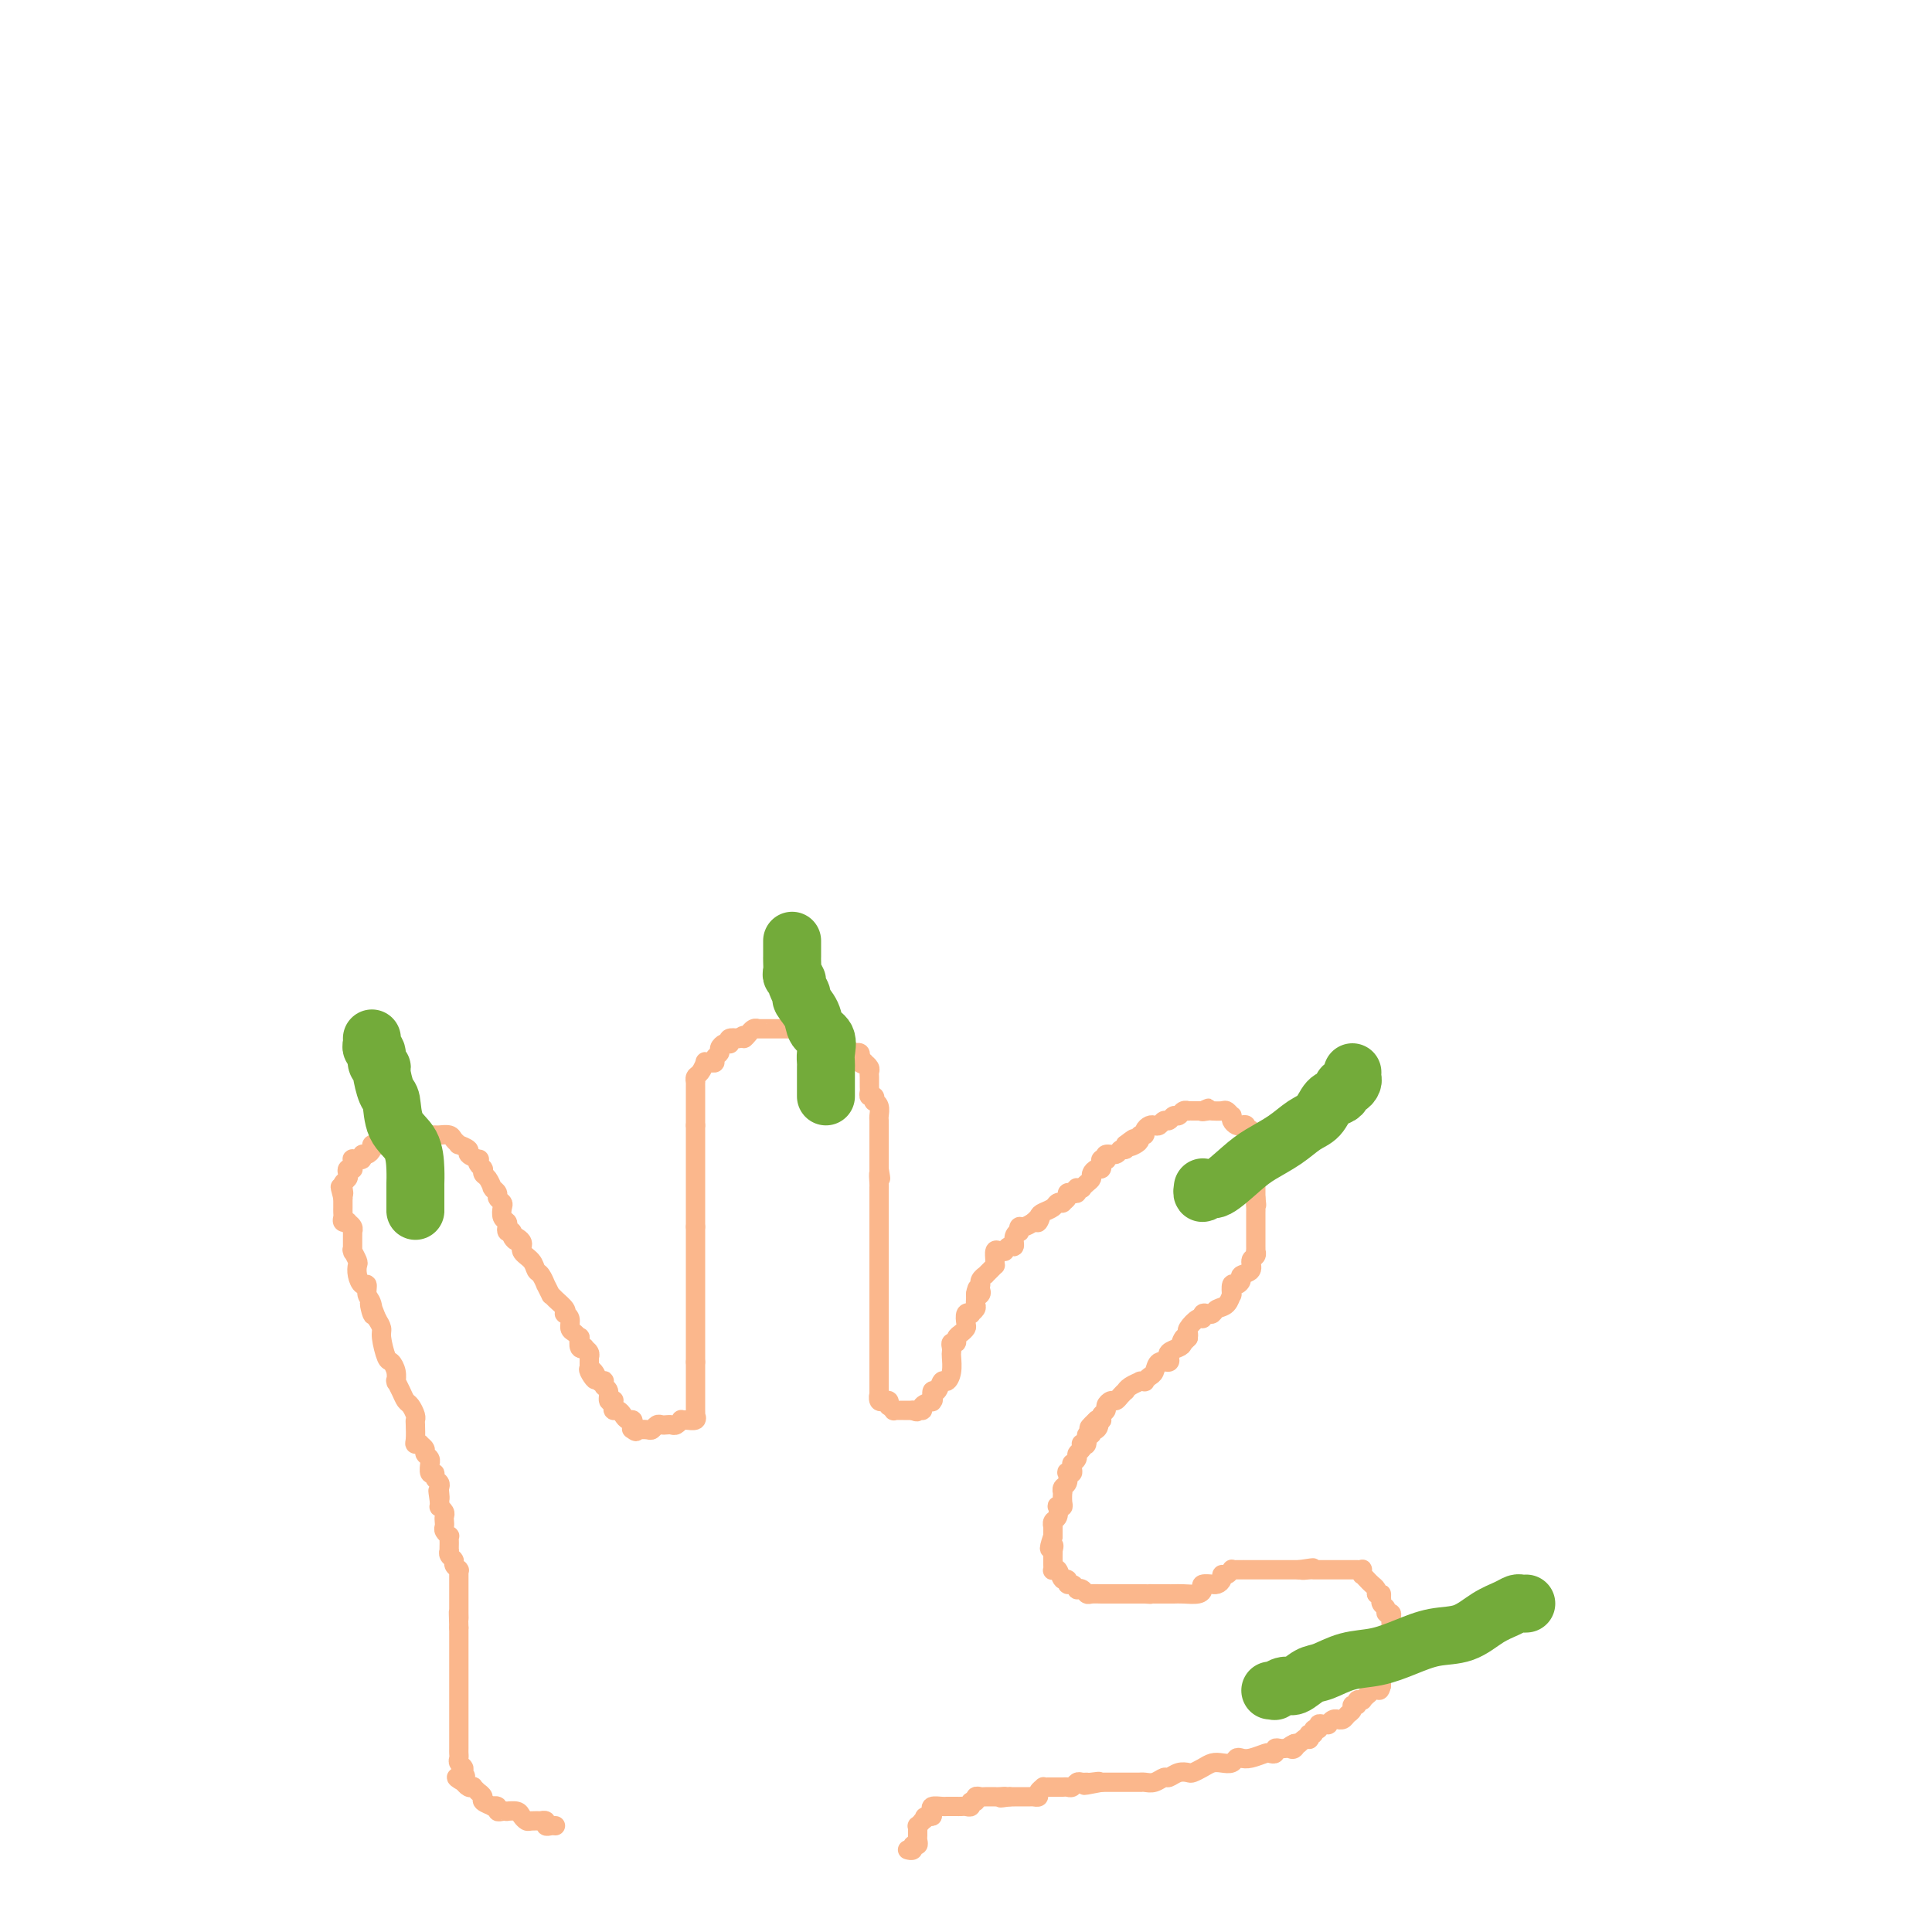 <svg viewBox='0 0 400 400' version='1.1' xmlns='http://www.w3.org/2000/svg' xmlns:xlink='http://www.w3.org/1999/xlink'><g fill='none' stroke='#FBB78C' stroke-width='4' stroke-linecap='round' stroke-linejoin='round'><path d='M115,378c-0.300,-0.030 -0.600,-0.061 -1,0c-0.400,0.061 -0.898,0.212 -1,0c-0.102,-0.212 0.194,-0.788 0,-1c-0.194,-0.212 -0.878,-0.060 -1,0c-0.122,0.060 0.320,0.026 0,0c-0.320,-0.026 -1.400,-0.046 -2,0c-0.600,0.046 -0.720,0.156 -1,0c-0.280,-0.156 -0.719,-0.578 -1,-1c-0.281,-0.422 -0.405,-0.844 -1,-1c-0.595,-0.156 -1.661,-0.045 -2,0c-0.339,0.045 0.048,0.026 0,0c-0.048,-0.026 -0.533,-0.059 -1,0c-0.467,0.059 -0.918,0.209 -1,0c-0.082,-0.209 0.203,-0.777 0,-1c-0.203,-0.223 -0.896,-0.102 -1,0c-0.104,0.102 0.380,0.186 0,0c-0.380,-0.186 -1.622,-0.642 -2,-1c-0.378,-0.358 0.110,-0.618 0,-1c-0.110,-0.382 -0.817,-0.886 -1,-1c-0.183,-0.114 0.157,0.162 0,0c-0.157,-0.162 -0.813,-0.762 -1,-1c-0.187,-0.238 0.094,-0.115 0,0c-0.094,0.115 -0.564,0.223 -1,0c-0.436,-0.223 -0.839,-0.778 -1,-1c-0.161,-0.222 -0.081,-0.111 0,0'/><path d='M96,369c-2.935,-1.571 -0.772,-0.998 0,-1c0.772,-0.002 0.154,-0.578 0,-1c-0.154,-0.422 0.155,-0.689 0,-1c-0.155,-0.311 -0.774,-0.665 -1,-1c-0.226,-0.335 -0.061,-0.649 0,-1c0.061,-0.351 0.016,-0.738 0,-1c-0.016,-0.262 -0.004,-0.399 0,-1c0.004,-0.601 0.001,-1.668 0,-2c-0.001,-0.332 -0.000,0.070 0,0c0.000,-0.070 0.000,-0.611 0,-1c-0.000,-0.389 -0.000,-0.624 0,-1c0.000,-0.376 0.000,-0.892 0,-1c-0.000,-0.108 -0.000,0.193 0,0c0.000,-0.193 0.000,-0.879 0,-1c-0.000,-0.121 -0.000,0.322 0,0c0.000,-0.322 0.000,-1.410 0,-2c-0.000,-0.590 -0.000,-0.682 0,-1c0.000,-0.318 0.000,-0.862 0,-1c-0.000,-0.138 -0.000,0.131 0,0c0.000,-0.131 0.000,-0.660 0,-1c-0.000,-0.340 -0.000,-0.490 0,-1c0.000,-0.510 0.000,-1.379 0,-2c-0.000,-0.621 -0.000,-0.994 0,-1c0.000,-0.006 0.000,0.354 0,0c-0.000,-0.354 -0.000,-1.421 0,-2c0.000,-0.579 0.000,-0.669 0,-1c-0.000,-0.331 -0.000,-0.904 0,-1c0.000,-0.096 0.000,0.283 0,0c0.000,-0.283 -0.000,-1.230 0,-2c0.000,-0.770 0.000,-1.363 0,-2c0.000,-0.637 0.000,-1.319 0,-2'/><path d='M95,337c-0.155,-5.350 -0.041,-2.725 0,-2c0.041,0.725 0.011,-0.451 0,-1c-0.011,-0.549 -0.003,-0.472 0,-1c0.003,-0.528 0.001,-1.661 0,-2c-0.001,-0.339 -0.000,0.116 0,0c0.000,-0.116 0.000,-0.805 0,-1c-0.000,-0.195 -0.000,0.103 0,0c0.000,-0.103 0.000,-0.606 0,-1c-0.000,-0.394 -0.000,-0.680 0,-1c0.000,-0.320 0.001,-0.673 0,-1c-0.001,-0.327 -0.004,-0.626 0,-1c0.004,-0.374 0.016,-0.821 0,-1c-0.016,-0.179 -0.061,-0.089 0,0c0.061,0.089 0.226,0.178 0,0c-0.226,-0.178 -0.845,-0.621 -1,-1c-0.155,-0.379 0.155,-0.693 0,-1c-0.155,-0.307 -0.773,-0.607 -1,-1c-0.227,-0.393 -0.061,-0.880 0,-1c0.061,-0.120 0.017,0.126 0,0c-0.017,-0.126 -0.008,-0.625 0,-1c0.008,-0.375 0.016,-0.625 0,-1c-0.016,-0.375 -0.057,-0.874 0,-1c0.057,-0.126 0.211,0.121 0,0c-0.211,-0.121 -0.788,-0.609 -1,-1c-0.212,-0.391 -0.061,-0.683 0,-1c0.061,-0.317 0.030,-0.659 0,-1c-0.030,-0.341 -0.061,-0.683 0,-1c0.061,-0.317 0.212,-0.611 0,-1c-0.212,-0.389 -0.788,-0.874 -1,-1c-0.212,-0.126 -0.061,0.107 0,0c0.061,-0.107 0.030,-0.553 0,-1'/><path d='M91,311c-0.620,-4.201 -0.170,-1.703 0,-1c0.170,0.703 0.061,-0.390 0,-1c-0.061,-0.610 -0.073,-0.736 0,-1c0.073,-0.264 0.230,-0.667 0,-1c-0.230,-0.333 -0.846,-0.596 -1,-1c-0.154,-0.404 0.156,-0.948 0,-1c-0.156,-0.052 -0.778,0.390 -1,0c-0.222,-0.390 -0.044,-1.610 0,-2c0.044,-0.390 -0.045,0.049 0,0c0.045,-0.049 0.223,-0.588 0,-1c-0.223,-0.412 -0.848,-0.699 -1,-1c-0.152,-0.301 0.170,-0.618 0,-1c-0.170,-0.382 -0.830,-0.831 -1,-1c-0.170,-0.169 0.150,-0.059 0,0c-0.150,0.059 -0.772,0.066 -1,0c-0.228,-0.066 -0.064,-0.207 0,-1c0.064,-0.793 0.028,-2.239 0,-3c-0.028,-0.761 -0.049,-0.836 0,-1c0.049,-0.164 0.167,-0.415 0,-1c-0.167,-0.585 -0.619,-1.502 -1,-2c-0.381,-0.498 -0.691,-0.577 -1,-1c-0.309,-0.423 -0.618,-1.191 -1,-2c-0.382,-0.809 -0.837,-1.660 -1,-2c-0.163,-0.340 -0.032,-0.168 0,0c0.032,0.168 -0.034,0.333 0,0c0.034,-0.333 0.167,-1.163 0,-2c-0.167,-0.837 -0.636,-1.680 -1,-2c-0.364,-0.320 -0.623,-0.117 -1,-1c-0.377,-0.883 -0.871,-2.853 -1,-4c-0.129,-1.147 0.106,-1.471 0,-2c-0.106,-0.529 -0.553,-1.265 -1,-2'/><path d='M78,273c-2.255,-6.007 -1.392,-2.025 -1,-1c0.392,1.025 0.311,-0.908 0,-2c-0.311,-1.092 -0.854,-1.343 -1,-2c-0.146,-0.657 0.106,-1.719 0,-2c-0.106,-0.281 -0.568,0.219 -1,0c-0.432,-0.219 -0.834,-1.155 -1,-2c-0.166,-0.845 -0.097,-1.598 0,-2c0.097,-0.402 0.222,-0.454 0,-1c-0.222,-0.546 -0.792,-1.585 -1,-2c-0.208,-0.415 -0.056,-0.206 0,0c0.056,0.206 0.015,0.410 0,0c-0.015,-0.410 -0.003,-1.433 0,-2c0.003,-0.567 -0.003,-0.677 0,-1c0.003,-0.323 0.016,-0.857 0,-1c-0.016,-0.143 -0.061,0.106 0,0c0.061,-0.106 0.226,-0.567 0,-1c-0.226,-0.433 -0.845,-0.837 -1,-1c-0.155,-0.163 0.155,-0.086 0,0c-0.155,0.086 -0.774,0.182 -1,0c-0.226,-0.182 -0.061,-0.640 0,-1c0.061,-0.360 0.016,-0.621 0,-1c-0.016,-0.379 -0.004,-0.875 0,-1c0.004,-0.125 0.001,0.120 0,0c-0.001,-0.120 -0.000,-0.606 0,-1c0.000,-0.394 0.000,-0.697 0,-1'/><path d='M71,248c-1.083,-4.034 -0.291,-1.620 0,-1c0.291,0.620 0.082,-0.555 0,-1c-0.082,-0.445 -0.036,-0.161 0,0c0.036,0.161 0.061,0.197 0,0c-0.061,-0.197 -0.209,-0.627 0,-1c0.209,-0.373 0.774,-0.688 1,-1c0.226,-0.312 0.113,-0.622 0,-1c-0.113,-0.378 -0.226,-0.823 0,-1c0.226,-0.177 0.792,-0.086 1,0c0.208,0.086 0.058,0.166 0,0c-0.058,-0.166 -0.026,-0.579 0,-1c0.026,-0.421 0.045,-0.849 0,-1c-0.045,-0.151 -0.153,-0.026 0,0c0.153,0.026 0.567,-0.048 1,0c0.433,0.048 0.886,0.219 1,0c0.114,-0.219 -0.110,-0.829 0,-1c0.110,-0.171 0.555,0.098 1,0c0.445,-0.098 0.889,-0.562 1,-1c0.111,-0.438 -0.111,-0.848 0,-1c0.111,-0.152 0.554,-0.044 1,0c0.446,0.044 0.893,0.026 1,0c0.107,-0.026 -0.126,-0.058 0,0c0.126,0.058 0.611,0.208 1,0c0.389,-0.208 0.683,-0.774 1,-1c0.317,-0.226 0.659,-0.113 1,0'/><path d='M82,236c1.385,-1.155 -0.153,-1.041 0,-1c0.153,0.041 1.995,0.010 3,0c1.005,-0.010 1.172,-0.000 2,0c0.828,0.000 2.317,-0.010 3,0c0.683,0.010 0.559,0.040 1,0c0.441,-0.040 1.447,-0.151 2,0c0.553,0.151 0.654,0.565 1,1c0.346,0.435 0.937,0.891 1,1c0.063,0.109 -0.403,-0.129 0,0c0.403,0.129 1.676,0.626 2,1c0.324,0.374 -0.302,0.626 0,1c0.302,0.374 1.531,0.871 2,1c0.469,0.129 0.178,-0.110 0,0c-0.178,0.110 -0.245,0.569 0,1c0.245,0.431 0.800,0.835 1,1c0.200,0.165 0.043,0.090 0,0c-0.043,-0.090 0.027,-0.196 0,0c-0.027,0.196 -0.152,0.693 0,1c0.152,0.307 0.581,0.425 1,1c0.419,0.575 0.829,1.607 1,2c0.171,0.393 0.102,0.147 0,0c-0.102,-0.147 -0.237,-0.195 0,0c0.237,0.195 0.847,0.633 1,1c0.153,0.367 -0.151,0.662 0,1c0.151,0.338 0.759,0.720 1,1c0.241,0.280 0.116,0.457 0,1c-0.116,0.543 -0.225,1.452 0,2c0.225,0.548 0.782,0.734 1,1c0.218,0.266 0.097,0.610 0,1c-0.097,0.390 -0.171,0.826 0,1c0.171,0.174 0.585,0.087 1,0'/><path d='M106,255c1.882,3.286 0.087,1.500 0,1c-0.087,-0.500 1.535,0.284 2,1c0.465,0.716 -0.225,1.363 0,2c0.225,0.637 1.366,1.265 2,2c0.634,0.735 0.762,1.578 1,2c0.238,0.422 0.585,0.424 1,1c0.415,0.576 0.898,1.726 1,2c0.102,0.274 -0.175,-0.326 0,0c0.175,0.326 0.804,1.580 1,2c0.196,0.420 -0.040,0.007 0,0c0.040,-0.007 0.354,0.392 1,1c0.646,0.608 1.622,1.424 2,2c0.378,0.576 0.157,0.914 0,1c-0.157,0.086 -0.248,-0.078 0,0c0.248,0.078 0.837,0.397 1,1c0.163,0.603 -0.101,1.490 0,2c0.101,0.510 0.567,0.645 1,1c0.433,0.355 0.833,0.932 1,1c0.167,0.068 0.101,-0.371 0,0c-0.101,0.371 -0.237,1.553 0,2c0.237,0.447 0.848,0.157 1,0c0.152,-0.157 -0.155,-0.183 0,0c0.155,0.183 0.774,0.574 1,1c0.226,0.426 0.061,0.887 0,1c-0.061,0.113 -0.016,-0.124 0,0c0.016,0.124 0.005,0.607 0,1c-0.005,0.393 -0.002,0.697 0,1'/><path d='M122,283c2.427,4.590 0.493,2.066 0,1c-0.493,-1.066 0.455,-0.675 1,0c0.545,0.675 0.686,1.633 1,2c0.314,0.367 0.801,0.144 1,0c0.199,-0.144 0.110,-0.210 0,0c-0.110,0.210 -0.240,0.697 0,1c0.240,0.303 0.849,0.424 1,1c0.151,0.576 -0.156,1.608 0,2c0.156,0.392 0.777,0.143 1,0c0.223,-0.143 0.049,-0.179 0,0c-0.049,0.179 0.028,0.574 0,1c-0.028,0.426 -0.161,0.884 0,1c0.161,0.116 0.618,-0.109 1,0c0.382,0.109 0.691,0.551 1,1c0.309,0.449 0.619,0.904 1,1c0.381,0.096 0.833,-0.166 1,0c0.167,0.166 0.048,0.762 0,1c-0.048,0.238 -0.024,0.119 0,0'/><path d='M131,295c1.401,2.083 0.403,1.291 0,1c-0.403,-0.291 -0.210,-0.082 0,0c0.210,0.082 0.437,0.036 1,0c0.563,-0.036 1.460,-0.062 2,0c0.540,0.062 0.722,0.213 1,0c0.278,-0.213 0.652,-0.788 1,-1c0.348,-0.212 0.672,-0.061 1,0c0.328,0.061 0.662,0.030 1,0c0.338,-0.030 0.681,-0.061 1,0c0.319,0.061 0.615,0.214 1,0c0.385,-0.214 0.860,-0.793 1,-1c0.140,-0.207 -0.053,-0.040 0,0c0.053,0.040 0.354,-0.046 1,0c0.646,0.046 1.637,0.223 2,0c0.363,-0.223 0.097,-0.847 0,-1c-0.097,-0.153 -0.026,0.166 0,0c0.026,-0.166 0.007,-0.818 0,-1c-0.007,-0.182 -0.002,0.107 0,0c0.002,-0.107 0.001,-0.611 0,-1c-0.001,-0.389 -0.000,-0.664 0,-1c0.000,-0.336 0.000,-0.734 0,-1c-0.000,-0.266 -0.000,-0.400 0,-1c0.000,-0.600 0.000,-1.666 0,-2c-0.000,-0.334 -0.000,0.065 0,0c0.000,-0.065 0.000,-0.595 0,-1c-0.000,-0.405 -0.000,-0.686 0,-1c0.000,-0.314 0.000,-0.661 0,-1c-0.000,-0.339 -0.000,-0.669 0,-1'/><path d='M144,282c0.000,-2.035 0.000,-1.123 0,-1c0.000,0.123 0.000,-0.545 0,-1c0.000,-0.455 0.000,-0.698 0,-1c0.000,-0.302 0.000,-0.662 0,-1c0.000,-0.338 0.000,-0.655 0,-1c0.000,-0.345 0.000,-0.720 0,-1c0.000,-0.280 0.000,-0.467 0,-1c-0.000,-0.533 -0.000,-1.413 0,-2c0.000,-0.587 0.000,-0.882 0,-1c0.000,-0.118 -0.000,-0.060 0,0c0.000,0.060 0.000,0.122 0,0c0.000,-0.122 0.000,-0.428 0,-1c0.000,-0.572 -0.000,-1.411 0,-2c0.000,-0.589 0.000,-0.928 0,-1c0.000,-0.072 0.000,0.121 0,0c0.000,-0.121 0.000,-0.558 0,-1c0.000,-0.442 0.000,-0.891 0,-1c0.000,-0.109 0.000,0.122 0,0c0.000,-0.122 0.000,-0.596 0,-1c0.000,-0.404 0.000,-0.739 0,-1c0.000,-0.261 0.000,-0.447 0,-1c0.000,-0.553 0.000,-1.472 0,-2c0.000,-0.528 0.000,-0.665 0,-1c0.000,-0.335 0.000,-0.867 0,-1c0.000,-0.133 0.000,0.133 0,0c0.000,-0.133 0.000,-0.664 0,-1c0.000,-0.336 0.000,-0.475 0,-1c0.000,-0.525 0.000,-1.436 0,-2c0.000,-0.564 0.000,-0.782 0,-1'/><path d='M144,254c0.000,-4.510 0.000,-1.786 0,-1c0.000,0.786 0.000,-0.367 0,-1c0.000,-0.633 0.000,-0.747 0,-1c0.000,-0.253 0.000,-0.646 0,-1c0.000,-0.354 0.000,-0.669 0,-1c0.000,-0.331 0.000,-0.676 0,-1c0.000,-0.324 0.000,-0.626 0,-1c-0.000,-0.374 -0.000,-0.821 0,-1c0.000,-0.179 0.000,-0.089 0,0c0.000,0.089 -0.000,0.178 0,0c0.000,-0.178 0.000,-0.621 0,-1c0.000,-0.379 0.000,-0.693 0,-1c0.000,-0.307 -0.000,-0.608 0,-1c0.000,-0.392 0.000,-0.874 0,-1c0.000,-0.126 0.000,0.103 0,0c0.000,-0.103 0.000,-0.539 0,-1c0.000,-0.461 0.000,-0.946 0,-1c0.000,-0.054 0.000,0.322 0,0c0.000,-0.322 0.000,-1.343 0,-2c0.000,-0.657 0.000,-0.949 0,-1c0.000,-0.051 0.000,0.140 0,0c0.000,-0.140 0.000,-0.612 0,-1c0.000,-0.388 0.000,-0.692 0,-1c0.000,-0.308 0.000,-0.621 0,-1c0.000,-0.379 0.000,-0.822 0,-1c0.000,-0.178 0.000,-0.089 0,0'/><path d='M144,233c0.000,-3.201 0.000,-0.703 0,0c-0.000,0.703 -0.000,-0.389 0,-1c0.000,-0.611 0.000,-0.742 0,-1c-0.000,-0.258 -0.000,-0.644 0,-1c0.000,-0.356 0.000,-0.683 0,-1c-0.000,-0.317 -0.000,-0.624 0,-1c0.000,-0.376 0.000,-0.821 0,-1c-0.000,-0.179 -0.000,-0.090 0,0c0.000,0.090 0.000,0.183 0,0c-0.000,-0.183 -0.001,-0.641 0,-1c0.001,-0.359 0.003,-0.620 0,-1c-0.003,-0.380 -0.011,-0.880 0,-1c0.011,-0.120 0.041,0.140 0,0c-0.041,-0.140 -0.152,-0.679 0,-1c0.152,-0.321 0.567,-0.425 1,-1c0.433,-0.575 0.886,-1.621 1,-2c0.114,-0.379 -0.109,-0.090 0,0c0.109,0.090 0.550,-0.017 1,0c0.450,0.017 0.908,0.159 1,0c0.092,-0.159 -0.182,-0.617 0,-1c0.182,-0.383 0.820,-0.690 1,-1c0.180,-0.310 -0.097,-0.623 0,-1c0.097,-0.377 0.567,-0.819 1,-1c0.433,-0.181 0.827,-0.100 1,0c0.173,0.100 0.123,0.219 0,0c-0.123,-0.219 -0.321,-0.777 0,-1c0.321,-0.223 1.160,-0.112 2,0'/><path d='M153,215c1.555,-1.327 0.942,-0.145 1,0c0.058,0.145 0.787,-0.746 1,-1c0.213,-0.254 -0.088,0.128 0,0c0.088,-0.128 0.567,-0.766 1,-1c0.433,-0.234 0.822,-0.063 1,0c0.178,0.063 0.147,0.017 0,0c-0.147,-0.017 -0.408,-0.004 0,0c0.408,0.004 1.485,0.001 2,0c0.515,-0.001 0.467,-0.000 1,0c0.533,0.000 1.648,-0.001 2,0c0.352,0.001 -0.060,0.004 0,0c0.060,-0.004 0.593,-0.015 1,0c0.407,0.015 0.687,0.057 1,0c0.313,-0.057 0.660,-0.211 1,0c0.340,0.211 0.673,0.788 1,1c0.327,0.212 0.647,0.061 1,0c0.353,-0.061 0.739,-0.030 1,0c0.261,0.030 0.398,0.060 1,0c0.602,-0.060 1.671,-0.211 2,0c0.329,0.211 -0.081,0.782 0,1c0.081,0.218 0.653,0.083 1,0c0.347,-0.083 0.470,-0.113 1,0c0.530,0.113 1.466,0.369 2,1c0.534,0.631 0.665,1.636 1,2c0.335,0.364 0.874,0.086 1,0c0.126,-0.086 -0.162,0.018 0,0c0.162,-0.018 0.774,-0.159 1,0c0.226,0.159 0.064,0.617 0,1c-0.064,0.383 -0.032,0.692 0,1'/><path d='M178,220c1.305,0.925 1.068,0.237 1,0c-0.068,-0.237 0.034,-0.022 0,0c-0.034,0.022 -0.205,-0.148 0,0c0.205,0.148 0.787,0.613 1,1c0.213,0.387 0.057,0.695 0,1c-0.057,0.305 -0.015,0.606 0,1c0.015,0.394 0.003,0.880 0,1c-0.003,0.120 0.003,-0.127 0,0c-0.003,0.127 -0.015,0.626 0,1c0.015,0.374 0.055,0.621 0,1c-0.055,0.379 -0.207,0.888 0,1c0.207,0.112 0.773,-0.173 1,0c0.227,0.173 0.113,0.806 0,1c-0.113,0.194 -0.226,-0.049 0,0c0.226,0.049 0.793,0.392 1,1c0.207,0.608 0.056,1.482 0,2c-0.056,0.518 -0.015,0.682 0,1c0.015,0.318 0.004,0.792 0,1c-0.004,0.208 -0.001,0.150 0,0c0.001,-0.150 0.000,-0.392 0,0c-0.000,0.392 -0.000,1.419 0,2c0.000,0.581 0.000,0.715 0,1c-0.000,0.285 -0.000,0.720 0,1c0.000,0.280 0.000,0.404 0,1c-0.000,0.596 -0.000,1.665 0,2c0.000,0.335 0.000,-0.064 0,0c-0.000,0.064 -0.000,0.590 0,1c0.000,0.410 0.000,0.705 0,1'/><path d='M182,242c0.619,3.527 0.166,1.344 0,1c-0.166,-0.344 -0.044,1.150 0,2c0.044,0.850 0.012,1.055 0,1c-0.012,-0.055 -0.003,-0.369 0,0c0.003,0.369 0.001,1.422 0,2c-0.001,0.578 -0.000,0.680 0,1c0.000,0.320 0.000,0.859 0,1c-0.000,0.141 -0.000,-0.117 0,0c0.000,0.117 0.000,0.610 0,1c-0.000,0.390 -0.000,0.678 0,1c0.000,0.322 0.000,0.678 0,1c-0.000,0.322 -0.000,0.611 0,1c0.000,0.389 0.000,0.877 0,1c-0.000,0.123 -0.000,-0.121 0,0c0.000,0.121 0.000,0.607 0,1c-0.000,0.393 -0.000,0.693 0,1c0.000,0.307 0.000,0.620 0,1c-0.000,0.380 -0.000,0.827 0,1c0.000,0.173 0.000,0.074 0,0c-0.000,-0.074 -0.000,-0.121 0,0c0.000,0.121 0.000,0.409 0,1c-0.000,0.591 -0.000,1.484 0,2c0.000,0.516 0.000,0.654 0,1c-0.000,0.346 -0.000,0.901 0,1c0.000,0.099 0.000,-0.257 0,0c-0.000,0.257 0.000,1.129 0,2'/><path d='M182,266c0.000,3.588 0.000,0.557 0,0c0.000,-0.557 0.000,1.361 0,2c0.000,0.639 0.000,-0.000 0,0c0.000,0.000 -0.000,0.640 0,1c0.000,0.360 0.000,0.439 0,1c0.000,0.561 0.000,1.603 0,2c0.000,0.397 0.000,0.148 0,0c0.000,-0.148 0.000,-0.194 0,0c0.000,0.194 0.000,0.629 0,1c0.000,0.371 0.000,0.677 0,1c-0.000,0.323 0.000,0.664 0,1c0.000,0.336 0.000,0.667 0,1c0.000,0.333 0.000,0.667 0,1c0.000,0.333 0.000,0.667 0,1c0.000,0.333 -0.000,0.667 0,1c0.000,0.333 0.000,0.665 0,1c0.000,0.335 -0.000,0.672 0,1c0.000,0.328 0.000,0.647 0,1c0.000,0.353 -0.000,0.738 0,1c0.000,0.262 0.000,0.399 0,1c0.000,0.601 -0.000,1.666 0,2c0.000,0.334 0.000,-0.064 0,0c0.000,0.064 -0.000,0.590 0,1c0.000,0.410 0.000,0.705 0,1'/><path d='M182,288c0.017,3.569 0.061,1.491 0,1c-0.061,-0.491 -0.227,0.604 0,1c0.227,0.396 0.846,0.092 1,0c0.154,-0.092 -0.156,0.027 0,0c0.156,-0.027 0.778,-0.200 1,0c0.222,0.200 0.045,0.771 0,1c-0.045,0.229 0.044,0.114 0,0c-0.044,-0.114 -0.219,-0.227 0,0c0.219,0.227 0.833,0.793 1,1c0.167,0.207 -0.114,0.056 0,0c0.114,-0.056 0.622,-0.015 1,0c0.378,0.015 0.627,0.004 1,0c0.373,-0.004 0.870,-0.001 1,0c0.130,0.001 -0.106,0.000 0,0c0.106,-0.000 0.553,-0.000 1,0'/><path d='M189,292c1.240,0.607 0.840,0.124 1,0c0.160,-0.124 0.880,0.113 1,0c0.120,-0.113 -0.361,-0.574 0,-1c0.361,-0.426 1.564,-0.816 2,-1c0.436,-0.184 0.106,-0.162 0,0c-0.106,0.162 0.013,0.465 0,0c-0.013,-0.465 -0.157,-1.699 0,-2c0.157,-0.301 0.617,0.329 1,0c0.383,-0.329 0.691,-1.618 1,-2c0.309,-0.382 0.619,0.144 1,0c0.381,-0.144 0.833,-0.957 1,-2c0.167,-1.043 0.049,-2.317 0,-3c-0.049,-0.683 -0.028,-0.774 0,-1c0.028,-0.226 0.063,-0.585 0,-1c-0.063,-0.415 -0.223,-0.885 0,-1c0.223,-0.115 0.831,0.125 1,0c0.169,-0.125 -0.099,-0.615 0,-1c0.099,-0.385 0.567,-0.664 1,-1c0.433,-0.336 0.833,-0.730 1,-1c0.167,-0.270 0.101,-0.415 0,-1c-0.101,-0.585 -0.237,-1.610 0,-2c0.237,-0.390 0.848,-0.146 1,0c0.152,0.146 -0.155,0.194 0,0c0.155,-0.194 0.774,-0.629 1,-1c0.226,-0.371 0.061,-0.677 0,-1c-0.061,-0.323 -0.017,-0.664 0,-1c0.017,-0.336 0.009,-0.668 0,-1'/><path d='M202,268c0.713,-2.487 -0.005,-0.704 0,0c0.005,0.704 0.732,0.330 1,0c0.268,-0.330 0.076,-0.614 0,-1c-0.076,-0.386 -0.035,-0.873 0,-1c0.035,-0.127 0.065,0.107 0,0c-0.065,-0.107 -0.224,-0.554 0,-1c0.224,-0.446 0.830,-0.889 1,-1c0.170,-0.111 -0.098,0.112 0,0c0.098,-0.112 0.561,-0.559 1,-1c0.439,-0.441 0.852,-0.874 1,-1c0.148,-0.126 0.029,0.057 0,0c-0.029,-0.057 0.030,-0.354 0,-1c-0.030,-0.646 -0.149,-1.641 0,-2c0.149,-0.359 0.566,-0.080 1,0c0.434,0.080 0.886,-0.038 1,0c0.114,0.038 -0.109,0.230 0,0c0.109,-0.230 0.551,-0.884 1,-1c0.449,-0.116 0.904,0.305 1,0c0.096,-0.305 -0.168,-1.335 0,-2c0.168,-0.665 0.769,-0.966 1,-1c0.231,-0.034 0.093,0.197 0,0c-0.093,-0.197 -0.140,-0.822 0,-1c0.140,-0.178 0.469,0.092 1,0c0.531,-0.092 1.266,-0.546 2,-1'/><path d='M214,253c2.091,-2.273 1.319,-0.455 1,0c-0.319,0.455 -0.187,-0.453 0,-1c0.187,-0.547 0.427,-0.734 1,-1c0.573,-0.266 1.478,-0.610 2,-1c0.522,-0.390 0.661,-0.826 1,-1c0.339,-0.174 0.878,-0.085 1,0c0.122,0.085 -0.174,0.167 0,0c0.174,-0.167 0.817,-0.585 1,-1c0.183,-0.415 -0.096,-0.829 0,-1c0.096,-0.171 0.566,-0.099 1,0c0.434,0.099 0.834,0.223 1,0c0.166,-0.223 0.100,-0.795 0,-1c-0.100,-0.205 -0.233,-0.044 0,0c0.233,0.044 0.832,-0.029 1,0c0.168,0.029 -0.096,0.162 0,0c0.096,-0.162 0.551,-0.617 1,-1c0.449,-0.383 0.891,-0.694 1,-1c0.109,-0.306 -0.115,-0.608 0,-1c0.115,-0.392 0.570,-0.876 1,-1c0.430,-0.124 0.834,0.111 1,0c0.166,-0.111 0.095,-0.570 0,-1c-0.095,-0.430 -0.215,-0.832 0,-1c0.215,-0.168 0.764,-0.101 1,0c0.236,0.101 0.158,0.238 0,0c-0.158,-0.238 -0.396,-0.851 0,-1c0.396,-0.149 1.426,0.166 2,0c0.574,-0.166 0.693,-0.814 1,-1c0.307,-0.186 0.802,0.090 1,0c0.198,-0.090 0.099,-0.545 0,-1'/><path d='M233,237c3.123,-2.487 1.429,-0.704 1,0c-0.429,0.704 0.406,0.329 1,0c0.594,-0.329 0.947,-0.614 1,-1c0.053,-0.386 -0.193,-0.874 0,-1c0.193,-0.126 0.825,0.111 1,0c0.175,-0.111 -0.108,-0.570 0,-1c0.108,-0.430 0.606,-0.832 1,-1c0.394,-0.168 0.683,-0.102 1,0c0.317,0.102 0.662,0.238 1,0c0.338,-0.238 0.668,-0.852 1,-1c0.332,-0.148 0.667,0.171 1,0c0.333,-0.171 0.663,-0.830 1,-1c0.337,-0.170 0.682,0.151 1,0c0.318,-0.151 0.610,-0.772 1,-1c0.390,-0.228 0.878,-0.061 1,0c0.122,0.061 -0.122,0.016 0,0c0.122,-0.016 0.610,-0.004 1,0c0.390,0.004 0.683,0.001 1,0c0.317,-0.001 0.659,-0.001 1,0'/><path d='M249,230c2.423,-1.083 0.480,-0.291 0,0c-0.480,0.291 0.502,0.082 1,0c0.498,-0.082 0.512,-0.037 1,0c0.488,0.037 1.450,0.065 2,0c0.550,-0.065 0.686,-0.224 1,0c0.314,0.224 0.805,0.831 1,1c0.195,0.169 0.095,-0.099 0,0c-0.095,0.099 -0.184,0.567 0,1c0.184,0.433 0.642,0.832 1,1c0.358,0.168 0.617,0.105 1,0c0.383,-0.105 0.891,-0.254 1,0c0.109,0.254 -0.181,0.909 0,1c0.181,0.091 0.833,-0.383 1,0c0.167,0.383 -0.151,1.622 0,2c0.151,0.378 0.773,-0.106 1,0c0.227,0.106 0.061,0.803 0,1c-0.061,0.197 -0.016,-0.106 0,0c0.016,0.106 0.004,0.620 0,1c-0.004,0.380 -0.001,0.627 0,1c0.001,0.373 0.000,0.874 0,1c-0.000,0.126 -0.000,-0.122 0,0c0.000,0.122 0.000,0.615 0,1c-0.000,0.385 -0.000,0.664 0,1c0.000,0.336 0.000,0.730 0,1c-0.000,0.270 -0.000,0.418 0,1c0.000,0.582 0.000,1.599 0,2c-0.000,0.401 -0.000,0.185 0,0c0.000,-0.185 0.000,-0.339 0,0c-0.000,0.339 -0.000,1.169 0,2'/><path d='M260,248c0.309,2.499 0.083,1.247 0,1c-0.083,-0.247 -0.022,0.511 0,1c0.022,0.489 0.006,0.709 0,1c-0.006,0.291 -0.002,0.652 0,1c0.002,0.348 0.000,0.684 0,1c-0.000,0.316 -0.000,0.613 0,1c0.000,0.387 0.000,0.864 0,1c-0.000,0.136 -0.000,-0.070 0,0c0.000,0.070 0.001,0.414 0,1c-0.001,0.586 -0.005,1.413 0,2c0.005,0.587 0.017,0.935 0,1c-0.017,0.065 -0.065,-0.151 0,0c0.065,0.151 0.242,0.670 0,1c-0.242,0.330 -0.905,0.471 -1,1c-0.095,0.529 0.377,1.446 0,2c-0.377,0.554 -1.604,0.745 -2,1c-0.396,0.255 0.038,0.574 0,1c-0.038,0.426 -0.548,0.958 -1,1c-0.452,0.042 -0.846,-0.406 -1,0c-0.154,0.406 -0.069,1.668 0,2c0.069,0.332 0.121,-0.264 0,0c-0.121,0.264 -0.414,1.390 -1,2c-0.586,0.610 -1.463,0.704 -2,1c-0.537,0.296 -0.734,0.796 -1,1c-0.266,0.204 -0.601,0.114 -1,0c-0.399,-0.114 -0.863,-0.252 -1,0c-0.137,0.252 0.055,0.893 0,1c-0.055,0.107 -0.355,-0.322 -1,0c-0.645,0.322 -1.635,1.394 -2,2c-0.365,0.606 -0.104,0.744 0,1c0.104,0.256 0.052,0.628 0,1'/><path d='M246,277c-2.245,2.428 -1.358,0.496 -1,0c0.358,-0.496 0.187,0.442 0,1c-0.187,0.558 -0.390,0.737 -1,1c-0.610,0.263 -1.626,0.611 -2,1c-0.374,0.389 -0.107,0.820 0,1c0.107,0.180 0.054,0.107 0,0c-0.054,-0.107 -0.108,-0.250 0,0c0.108,0.250 0.379,0.894 0,1c-0.379,0.106 -1.407,-0.325 -2,0c-0.593,0.325 -0.752,1.408 -1,2c-0.248,0.592 -0.587,0.694 -1,1c-0.413,0.306 -0.902,0.817 -1,1c-0.098,0.183 0.194,0.039 0,0c-0.194,-0.039 -0.874,0.027 -1,0c-0.126,-0.027 0.303,-0.148 0,0c-0.303,0.148 -1.338,0.566 -2,1c-0.662,0.434 -0.951,0.886 -1,1c-0.049,0.114 0.140,-0.110 0,0c-0.140,0.110 -0.611,0.554 -1,1c-0.389,0.446 -0.696,0.893 -1,1c-0.304,0.107 -0.603,-0.125 -1,0c-0.397,0.125 -0.890,0.608 -1,1c-0.110,0.392 0.164,0.693 0,1c-0.164,0.307 -0.766,0.618 -1,1c-0.234,0.382 -0.102,0.834 0,1c0.102,0.166 0.172,0.048 0,0c-0.172,-0.048 -0.586,-0.024 -1,0'/><path d='M227,294c-2.957,2.791 -0.849,1.268 0,1c0.849,-0.268 0.439,0.720 0,1c-0.439,0.280 -0.906,-0.149 -1,0c-0.094,0.149 0.185,0.876 0,1c-0.185,0.124 -0.833,-0.356 -1,0c-0.167,0.356 0.147,1.549 0,2c-0.147,0.451 -0.756,0.162 -1,0c-0.244,-0.162 -0.122,-0.197 0,0c0.122,0.197 0.243,0.626 0,1c-0.243,0.374 -0.850,0.691 -1,1c-0.150,0.309 0.157,0.608 0,1c-0.157,0.392 -0.778,0.876 -1,1c-0.222,0.124 -0.046,-0.112 0,0c0.046,0.112 -0.039,0.573 0,1c0.039,0.427 0.203,0.821 0,1c-0.203,0.179 -0.772,0.143 -1,0c-0.228,-0.143 -0.113,-0.394 0,0c0.113,0.394 0.226,1.433 0,2c-0.226,0.567 -0.792,0.663 -1,1c-0.208,0.337 -0.060,0.914 0,1c0.060,0.086 0.030,-0.318 0,0c-0.030,0.318 -0.060,1.360 0,2c0.060,0.640 0.208,0.878 0,1c-0.208,0.122 -0.774,0.128 -1,0c-0.226,-0.128 -0.113,-0.390 0,0c0.113,0.390 0.226,1.432 0,2c-0.226,0.568 -0.793,0.660 -1,1c-0.207,0.340 -0.056,0.926 0,1c0.056,0.074 0.015,-0.365 0,0c-0.015,0.365 -0.004,1.533 0,2c0.004,0.467 0.002,0.234 0,0'/><path d='M218,318c-1.392,4.102 -0.373,2.356 0,2c0.373,-0.356 0.100,0.678 0,1c-0.100,0.322 -0.027,-0.068 0,0c0.027,0.068 0.006,0.593 0,1c-0.006,0.407 0.001,0.695 0,1c-0.001,0.305 -0.012,0.625 0,1c0.012,0.375 0.046,0.803 0,1c-0.046,0.197 -0.171,0.162 0,0c0.171,-0.162 0.637,-0.451 1,0c0.363,0.451 0.623,1.641 1,2c0.377,0.359 0.871,-0.114 1,0c0.129,0.114 -0.106,0.814 0,1c0.106,0.186 0.553,-0.143 1,0c0.447,0.143 0.892,0.756 1,1c0.108,0.244 -0.122,0.118 0,0c0.122,-0.118 0.596,-0.228 1,0c0.404,0.228 0.736,0.793 1,1c0.264,0.207 0.458,0.055 1,0c0.542,-0.055 1.430,-0.015 2,0c0.570,0.015 0.821,0.004 1,0c0.179,-0.004 0.286,-0.001 1,0c0.714,0.001 2.034,0.000 3,0c0.966,-0.000 1.579,-0.000 2,0c0.421,0.000 0.652,0.000 1,0c0.348,-0.000 0.814,-0.000 1,0c0.186,0.000 0.093,0.000 0,0'/><path d='M237,330c2.339,0.155 1.186,0.041 1,0c-0.186,-0.041 0.594,-0.011 1,0c0.406,0.011 0.439,0.003 1,0c0.561,-0.003 1.649,-0.000 2,0c0.351,0.000 -0.035,-0.003 0,0c0.035,0.003 0.491,0.011 1,0c0.509,-0.011 1.072,-0.041 2,0c0.928,0.041 2.220,0.154 3,0c0.780,-0.154 1.049,-0.577 1,-1c-0.049,-0.423 -0.416,-0.848 0,-1c0.416,-0.152 1.613,-0.031 2,0c0.387,0.031 -0.037,-0.029 0,0c0.037,0.029 0.536,0.148 1,0c0.464,-0.148 0.895,-0.561 1,-1c0.105,-0.439 -0.114,-0.902 0,-1c0.114,-0.098 0.563,0.170 1,0c0.437,-0.170 0.862,-0.778 1,-1c0.138,-0.222 -0.013,-0.060 0,0c0.013,0.060 0.188,0.016 1,0c0.812,-0.016 2.259,-0.004 3,0c0.741,0.004 0.775,0.001 1,0c0.225,-0.001 0.642,-0.000 1,0c0.358,0.000 0.659,0.000 1,0c0.341,-0.000 0.722,-0.000 1,0c0.278,0.000 0.452,0.000 1,0c0.548,-0.000 1.470,-0.000 2,0c0.530,0.000 0.668,0.000 1,0c0.332,-0.000 0.859,-0.000 1,0c0.141,0.000 -0.102,0.000 0,0c0.102,-0.000 0.551,-0.000 1,0'/><path d='M269,325c5.128,-0.774 1.948,-0.207 1,0c-0.948,0.207 0.337,0.056 1,0c0.663,-0.056 0.703,-0.015 1,0c0.297,0.015 0.849,0.004 1,0c0.151,-0.004 -0.101,-0.001 0,0c0.101,0.001 0.553,0.000 1,0c0.447,-0.000 0.890,-0.000 1,0c0.110,0.000 -0.111,0.000 0,0c0.111,-0.000 0.555,-0.000 1,0c0.445,0.000 0.893,0.000 1,0c0.107,-0.000 -0.126,-0.000 0,0c0.126,0.000 0.612,0.000 1,0c0.388,-0.000 0.678,-0.001 1,0c0.322,0.001 0.675,0.004 1,0c0.325,-0.004 0.622,-0.016 1,0c0.378,0.016 0.836,0.060 1,0c0.164,-0.060 0.033,-0.223 0,0c-0.033,0.223 0.033,0.833 0,1c-0.033,0.167 -0.166,-0.110 0,0c0.166,0.110 0.632,0.607 1,1c0.368,0.393 0.637,0.683 1,1c0.363,0.317 0.818,0.662 1,1c0.182,0.338 0.091,0.669 0,1'/><path d='M285,330c0.847,0.709 0.963,-0.017 1,0c0.037,0.017 -0.005,0.779 0,1c0.005,0.221 0.058,-0.099 0,0c-0.058,0.099 -0.226,0.618 0,1c0.226,0.382 0.845,0.627 1,1c0.155,0.373 -0.155,0.873 0,1c0.155,0.127 0.773,-0.120 1,0c0.227,0.120 0.061,0.606 0,1c-0.061,0.394 -0.016,0.697 0,1c0.016,0.303 0.004,0.606 0,1c-0.004,0.394 -0.001,0.879 0,1c0.001,0.121 0.000,-0.123 0,0c-0.000,0.123 -0.000,0.611 0,1c0.000,0.389 0.000,0.677 0,1c-0.000,0.323 -0.000,0.679 0,1c0.000,0.321 0.001,0.606 0,1c-0.001,0.394 -0.003,0.897 0,1c0.003,0.103 0.011,-0.193 0,0c-0.011,0.193 -0.041,0.874 0,1c0.041,0.126 0.155,-0.303 0,0c-0.155,0.303 -0.577,1.338 -1,2c-0.423,0.662 -0.845,0.951 -1,1c-0.155,0.049 -0.042,-0.141 0,0c0.042,0.141 0.012,0.612 0,1c-0.012,0.388 -0.006,0.694 0,1'/><path d='M286,349c-0.493,1.968 -0.724,0.387 -1,0c-0.276,-0.387 -0.596,0.418 -1,1c-0.404,0.582 -0.893,0.940 -1,1c-0.107,0.060 0.169,-0.180 0,0c-0.169,0.180 -0.781,0.779 -1,1c-0.219,0.221 -0.043,0.063 0,0c0.043,-0.063 -0.045,-0.032 0,0c0.045,0.032 0.223,0.064 0,0c-0.223,-0.064 -0.847,-0.225 -1,0c-0.153,0.225 0.167,0.835 0,1c-0.167,0.165 -0.819,-0.113 -1,0c-0.181,0.113 0.110,0.619 0,1c-0.110,0.381 -0.621,0.637 -1,1c-0.379,0.363 -0.627,0.833 -1,1c-0.373,0.167 -0.870,0.031 -1,0c-0.130,-0.031 0.106,0.045 0,0c-0.106,-0.045 -0.554,-0.209 -1,0c-0.446,0.209 -0.889,0.792 -1,1c-0.111,0.208 0.110,0.041 0,0c-0.110,-0.041 -0.550,0.046 -1,0c-0.450,-0.046 -0.909,-0.223 -1,0c-0.091,0.223 0.186,0.848 0,1c-0.186,0.152 -0.834,-0.169 -1,0c-0.166,0.169 0.149,0.829 0,1c-0.149,0.171 -0.761,-0.147 -1,0c-0.239,0.147 -0.106,0.758 0,1c0.106,0.242 0.183,0.117 0,0c-0.183,-0.117 -0.626,-0.224 -1,0c-0.374,0.224 -0.678,0.778 -1,1c-0.322,0.222 -0.661,0.111 -1,0'/><path d='M268,361c-2.797,1.796 -0.791,0.285 0,0c0.791,-0.285 0.366,0.655 0,1c-0.366,0.345 -0.671,0.096 -1,0c-0.329,-0.096 -0.680,-0.040 -1,0c-0.320,0.040 -0.609,0.062 -1,0c-0.391,-0.062 -0.885,-0.209 -1,0c-0.115,0.209 0.148,0.774 0,1c-0.148,0.226 -0.708,0.112 -1,0c-0.292,-0.112 -0.315,-0.222 -1,0c-0.685,0.222 -2.032,0.778 -3,1c-0.968,0.222 -1.558,0.111 -2,0c-0.442,-0.111 -0.737,-0.223 -1,0c-0.263,0.223 -0.494,0.781 -1,1c-0.506,0.219 -1.287,0.097 -2,0c-0.713,-0.097 -1.360,-0.171 -2,0c-0.640,0.171 -1.275,0.586 -2,1c-0.725,0.414 -1.541,0.828 -2,1c-0.459,0.172 -0.560,0.102 -1,0c-0.440,-0.102 -1.221,-0.238 -2,0c-0.779,0.238 -1.558,0.848 -2,1c-0.442,0.152 -0.546,-0.156 -1,0c-0.454,0.156 -1.257,0.774 -2,1c-0.743,0.226 -1.427,0.061 -2,0c-0.573,-0.061 -1.036,-0.016 -1,0c0.036,0.016 0.571,0.004 0,0c-0.571,-0.004 -2.247,-0.001 -3,0c-0.753,0.001 -0.583,0.000 -1,0c-0.417,-0.000 -1.420,-0.000 -2,0c-0.580,0.000 -0.737,0.000 -1,0c-0.263,-0.000 -0.631,-0.000 -1,0'/><path d='M228,369c-6.367,1.237 -2.283,0.331 -1,0c1.283,-0.331 -0.233,-0.085 -1,0c-0.767,0.085 -0.783,0.009 -1,0c-0.217,-0.009 -0.636,0.050 -1,0c-0.364,-0.050 -0.675,-0.210 -1,0c-0.325,0.210 -0.665,0.788 -1,1c-0.335,0.212 -0.667,0.057 -1,0c-0.333,-0.057 -0.668,-0.015 -1,0c-0.332,0.015 -0.662,0.003 -1,0c-0.338,-0.003 -0.683,0.002 -1,0c-0.317,-0.002 -0.606,-0.011 -1,0c-0.394,0.011 -0.893,0.041 -1,0c-0.107,-0.041 0.180,-0.155 0,0c-0.180,0.155 -0.825,0.577 -1,1c-0.175,0.423 0.121,0.845 0,1c-0.121,0.155 -0.659,0.041 -1,0c-0.341,-0.041 -0.487,-0.011 -1,0c-0.513,0.011 -1.395,0.003 -2,0c-0.605,-0.003 -0.932,-0.001 -1,0c-0.068,0.001 0.123,0.000 0,0c-0.123,-0.000 -0.562,-0.000 -1,0'/><path d='M209,372c-3.123,0.464 -1.432,0.124 -1,0c0.432,-0.124 -0.395,-0.033 -1,0c-0.605,0.033 -0.989,0.008 -1,0c-0.011,-0.008 0.352,0.002 0,0c-0.352,-0.002 -1.419,-0.016 -2,0c-0.581,0.016 -0.677,0.061 -1,0c-0.323,-0.061 -0.874,-0.226 -1,0c-0.126,0.226 0.173,0.845 0,1c-0.173,0.155 -0.820,-0.155 -1,0c-0.180,0.155 0.106,0.774 0,1c-0.106,0.226 -0.603,0.061 -1,0c-0.397,-0.061 -0.694,-0.016 -1,0c-0.306,0.016 -0.621,0.004 -1,0c-0.379,-0.004 -0.821,-0.001 -1,0c-0.179,0.001 -0.094,-0.001 0,0c0.094,0.001 0.197,0.003 0,0c-0.197,-0.003 -0.694,-0.012 -1,0c-0.306,0.012 -0.422,0.044 -1,0c-0.578,-0.044 -1.617,-0.166 -2,0c-0.383,0.166 -0.109,0.619 0,1c0.109,0.381 0.055,0.691 0,1'/><path d='M193,376c-2.637,0.554 -1.228,-0.063 -1,0c0.228,0.063 -0.723,0.804 -1,1c-0.277,0.196 0.122,-0.155 0,0c-0.122,0.155 -0.765,0.815 -1,1c-0.235,0.185 -0.062,-0.104 0,0c0.062,0.104 0.013,0.601 0,1c-0.013,0.399 0.012,0.699 0,1c-0.012,0.301 -0.059,0.602 0,1c0.059,0.398 0.226,0.891 0,1c-0.226,0.109 -0.845,-0.167 -1,0c-0.155,0.167 0.154,0.777 0,1c-0.154,0.223 -0.772,0.060 -1,0c-0.228,-0.060 -0.065,-0.017 0,0c0.065,0.017 0.033,0.009 0,0'/></g>
<g fill='none' stroke='#73AB3A' stroke-width='12' stroke-linecap='round' stroke-linejoin='round'><path d='M249,246c0.023,-0.151 0.047,-0.302 0,0c-0.047,0.302 -0.163,1.056 0,1c0.163,-0.056 0.605,-0.924 1,-1c0.395,-0.076 0.741,0.639 2,0c1.259,-0.639 3.429,-2.631 5,-4c1.571,-1.369 2.542,-2.115 4,-3c1.458,-0.885 3.402,-1.911 5,-3c1.598,-1.089 2.849,-2.242 4,-3c1.151,-0.758 2.203,-1.121 3,-2c0.797,-0.879 1.341,-2.273 2,-3c0.659,-0.727 1.434,-0.786 2,-1c0.566,-0.214 0.922,-0.582 1,-1c0.078,-0.418 -0.123,-0.886 0,-1c0.123,-0.114 0.569,0.127 1,0c0.431,-0.127 0.848,-0.622 1,-1c0.152,-0.378 0.041,-0.640 0,-1c-0.041,-0.360 -0.012,-0.817 0,-1c0.012,-0.183 0.006,-0.091 0,0'/><path d='M171,227c-0.000,-0.341 -0.000,-0.683 0,-1c0.000,-0.317 0.000,-0.610 0,-1c-0.000,-0.390 -0.000,-0.878 0,-1c0.000,-0.122 0.000,0.123 0,0c-0.000,-0.123 -0.001,-0.612 0,-1c0.001,-0.388 0.002,-0.674 0,-1c-0.002,-0.326 -0.008,-0.691 0,-1c0.008,-0.309 0.029,-0.560 0,-1c-0.029,-0.440 -0.107,-1.067 0,-2c0.107,-0.933 0.398,-2.171 0,-3c-0.398,-0.829 -1.484,-1.248 -2,-2c-0.516,-0.752 -0.463,-1.836 -1,-3c-0.537,-1.164 -1.664,-2.406 -2,-3c-0.336,-0.594 0.120,-0.539 0,-1c-0.120,-0.461 -0.817,-1.437 -1,-2c-0.183,-0.563 0.147,-0.714 0,-1c-0.147,-0.286 -0.771,-0.708 -1,-1c-0.229,-0.292 -0.061,-0.455 0,-1c0.061,-0.545 0.016,-1.474 0,-2c-0.016,-0.526 -0.004,-0.649 0,-1c0.004,-0.351 0.001,-0.929 0,-1c-0.001,-0.071 -0.000,0.366 0,0c0.000,-0.366 0.000,-1.533 0,-2c-0.000,-0.467 -0.000,-0.233 0,0'/><path d='M86,250c0.000,0.510 0.000,1.019 0,1c-0.000,-0.019 -0.000,-0.567 0,-1c0.000,-0.433 0.000,-0.750 0,-1c-0.000,-0.250 -0.001,-0.433 0,-1c0.001,-0.567 0.004,-1.517 0,-2c-0.004,-0.483 -0.014,-0.497 0,-1c0.014,-0.503 0.054,-1.494 0,-3c-0.054,-1.506 -0.201,-3.528 -1,-5c-0.799,-1.472 -2.252,-2.394 -3,-4c-0.748,-1.606 -0.793,-3.896 -1,-5c-0.207,-1.104 -0.576,-1.020 -1,-2c-0.424,-0.980 -0.902,-3.022 -1,-4c-0.098,-0.978 0.184,-0.892 0,-1c-0.184,-0.108 -0.834,-0.411 -1,-1c-0.166,-0.589 0.152,-1.464 0,-2c-0.152,-0.536 -0.773,-0.732 -1,-1c-0.227,-0.268 -0.061,-0.608 0,-1c0.061,-0.392 0.016,-0.836 0,-1c-0.016,-0.164 -0.005,-0.047 0,0c0.005,0.047 0.002,0.023 0,0'/><path d='M263,350c0.472,-0.034 0.945,-0.069 1,0c0.055,0.069 -0.307,0.241 0,0c0.307,-0.241 1.284,-0.895 2,-1c0.716,-0.105 1.173,0.337 2,0c0.827,-0.337 2.026,-1.455 3,-2c0.974,-0.545 1.725,-0.517 3,-1c1.275,-0.483 3.074,-1.475 5,-2c1.926,-0.525 3.978,-0.581 6,-1c2.022,-0.419 4.016,-1.201 6,-2c1.984,-0.799 3.960,-1.615 6,-2c2.040,-0.385 4.143,-0.338 6,-1c1.857,-0.662 3.468,-2.034 5,-3c1.532,-0.966 2.985,-1.527 4,-2c1.015,-0.473 1.592,-0.859 2,-1c0.408,-0.141 0.648,-0.038 1,0c0.352,0.038 0.815,0.011 1,0c0.185,-0.011 0.093,-0.005 0,0'/></g>
</svg>